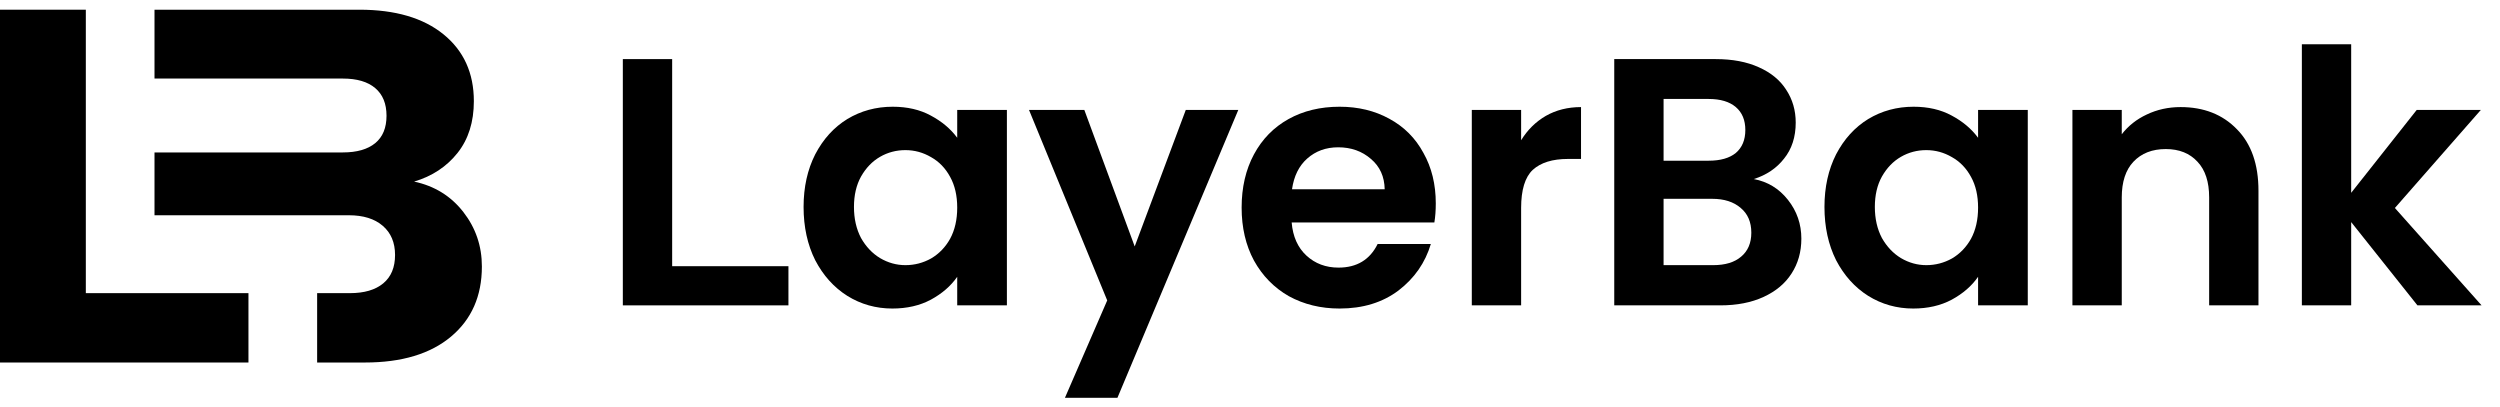 <svg width="227" height="37" viewBox="0 0 227 37" fill="none" xmlns="http://www.w3.org/2000/svg">
<path d="M22.56 26.618H11.69H7.793V19.545V13.841V7.133V0.881H0V32.916H22.56V26.618Z" fill="black"/>
<path d="M42.069 19.248C40.943 17.802 39.458 16.885 37.603 16.488C39.243 15.999 40.556 15.132 41.545 13.886C42.534 12.641 43.026 11.071 43.026 9.186C43.026 6.631 42.106 4.609 40.269 3.117C38.432 1.625 35.884 0.881 32.635 0.881H14.029V7.133H31.131C32.407 7.133 33.387 7.42 34.071 8C34.754 8.579 35.096 9.414 35.096 10.51C35.096 11.605 34.754 12.435 34.071 12.997C33.387 13.558 32.407 13.841 31.131 13.841H14.029V19.545H31.678C32.986 19.545 34.011 19.864 34.754 20.503C35.497 21.142 35.871 22.023 35.871 23.15C35.871 24.277 35.515 25.135 34.8 25.728C34.084 26.322 33.077 26.618 31.769 26.618H28.796V32.916H33.136C36.477 32.916 39.084 32.131 40.952 30.565C42.821 29 43.755 26.878 43.755 24.2C43.755 22.342 43.195 20.695 42.069 19.248Z" fill="black"/>
<path d="M61.032 24.171H71.59V27.727H56.553V5.366H61.032V24.171Z" fill="black"/>
<path d="M72.965 18.789C72.965 16.995 73.317 15.404 74.021 14.016C74.746 12.628 75.716 11.56 76.932 10.812C78.169 10.065 79.545 9.691 81.06 9.691C82.382 9.691 83.534 9.958 84.515 10.492C85.517 11.026 86.317 11.699 86.915 12.51V9.979H91.426V27.727H86.915V25.132C86.339 25.965 85.539 26.659 84.515 27.214C83.513 27.748 82.35 28.015 81.028 28.015C79.534 28.015 78.169 27.631 76.932 26.862C75.716 26.093 74.746 25.014 74.021 23.626C73.317 22.217 72.965 20.604 72.965 18.789ZM86.915 18.853C86.915 17.764 86.701 16.835 86.275 16.066C85.848 15.276 85.272 14.678 84.547 14.272C83.822 13.845 83.043 13.631 82.211 13.631C81.38 13.631 80.612 13.834 79.908 14.24C79.204 14.646 78.628 15.244 78.18 16.034C77.754 16.803 77.54 17.721 77.54 18.789C77.54 19.857 77.754 20.796 78.18 21.608C78.628 22.398 79.204 23.007 79.908 23.434C80.633 23.861 81.401 24.075 82.211 24.075C83.043 24.075 83.822 23.872 84.547 23.466C85.272 23.039 85.848 22.441 86.275 21.672C86.701 20.882 86.915 19.942 86.915 18.853Z" fill="black"/>
<path d="M112.438 9.979L101.463 36.12H96.696L100.535 27.278L93.433 9.979H98.456L103.031 22.377L107.67 9.979H112.438Z" fill="black"/>
<path d="M130.369 18.469C130.369 19.109 130.326 19.686 130.241 20.198H117.283C117.39 21.48 117.838 22.484 118.627 23.21C119.416 23.936 120.387 24.299 121.539 24.299C123.202 24.299 124.386 23.583 125.09 22.153H129.921C129.409 23.861 128.428 25.271 126.978 26.381C125.527 27.47 123.746 28.015 121.635 28.015C119.928 28.015 118.393 27.641 117.028 26.894C115.684 26.125 114.628 25.046 113.86 23.658C113.113 22.27 112.74 20.668 112.74 18.853C112.74 17.016 113.113 15.404 113.86 14.016C114.607 12.628 115.652 11.56 116.996 10.812C118.339 10.065 119.886 9.691 121.635 9.691C123.32 9.691 124.824 10.054 126.146 10.78C127.49 11.507 128.524 12.542 129.249 13.888C129.996 15.212 130.369 16.739 130.369 18.469ZM125.73 17.187C125.709 16.034 125.293 15.116 124.482 14.432C123.672 13.727 122.68 13.375 121.507 13.375C120.398 13.375 119.459 13.717 118.691 14.4C117.945 15.062 117.486 15.991 117.315 17.187H125.73Z" fill="black"/>
<path d="M138.118 12.735C138.694 11.795 139.44 11.058 140.358 10.524C141.296 9.99 142.363 9.723 143.557 9.723V14.432H142.373C140.965 14.432 139.899 14.763 139.174 15.425C138.47 16.087 138.118 17.241 138.118 18.885V27.727H133.639V9.98H138.118V12.735Z" fill="black"/>
<path d="M159.244 16.258C160.502 16.493 161.537 17.123 162.347 18.148C163.158 19.173 163.563 20.348 163.563 21.672C163.563 22.868 163.264 23.925 162.667 24.843C162.091 25.741 161.249 26.445 160.139 26.958C159.03 27.47 157.719 27.727 156.204 27.727H146.574V5.366H155.788C157.303 5.366 158.604 5.612 159.692 6.103C160.801 6.594 161.633 7.278 162.187 8.153C162.763 9.029 163.051 10.022 163.051 11.133C163.051 12.435 162.699 13.525 161.995 14.4C161.313 15.276 160.395 15.895 159.244 16.258ZM151.053 14.592H155.148C156.215 14.592 157.036 14.357 157.612 13.888C158.188 13.396 158.476 12.702 158.476 11.805C158.476 10.908 158.188 10.214 157.612 9.723C157.036 9.232 156.215 8.986 155.148 8.986H151.053V14.592ZM155.564 24.075C156.652 24.075 157.495 23.818 158.092 23.306C158.71 22.793 159.02 22.067 159.02 21.128C159.02 20.166 158.7 19.419 158.06 18.885C157.42 18.33 156.556 18.052 155.468 18.052H151.053V24.075H155.564Z" fill="black"/>
<path d="M165.661 18.789C165.661 16.995 166.013 15.404 166.717 14.016C167.442 12.628 168.412 11.56 169.628 10.812C170.865 10.065 172.241 9.691 173.755 9.691C175.078 9.691 176.229 9.958 177.211 10.492C178.213 11.026 179.013 11.699 179.61 12.51V9.979H184.122V27.727H179.61V25.132C179.034 25.965 178.235 26.659 177.211 27.214C176.208 27.748 175.046 28.015 173.723 28.015C172.23 28.015 170.865 27.631 169.628 26.862C168.412 26.093 167.442 25.014 166.717 23.626C166.013 22.217 165.661 20.604 165.661 18.789ZM179.61 18.853C179.61 17.764 179.397 16.835 178.971 16.066C178.543 15.276 177.968 14.678 177.243 14.272C176.518 13.845 175.739 13.631 174.907 13.631C174.075 13.631 173.308 13.834 172.604 14.24C171.9 14.646 171.324 15.244 170.876 16.034C170.449 16.803 170.236 17.721 170.236 18.789C170.236 19.857 170.449 20.796 170.876 21.608C171.324 22.398 171.9 23.007 172.604 23.434C173.329 23.861 174.097 24.075 174.907 24.075C175.739 24.075 176.518 23.872 177.243 23.466C177.968 23.039 178.543 22.441 178.971 21.672C179.397 20.882 179.61 19.942 179.61 18.853Z" fill="black"/>
<path d="M197.999 9.723C200.11 9.723 201.817 10.396 203.118 11.742C204.42 13.066 205.069 14.924 205.069 17.316V27.727H200.591V17.924C200.591 16.515 200.239 15.436 199.535 14.689C198.831 13.92 197.87 13.535 196.654 13.535C195.417 13.535 194.437 13.92 193.712 14.689C193.008 15.436 192.656 16.515 192.656 17.924V27.727H188.176V9.98H192.656V12.19C193.253 11.421 194.009 10.823 194.928 10.396C195.866 9.948 196.89 9.723 197.999 9.723Z" fill="black"/>
<path d="M219.504 27.727L213.487 20.166V27.727H209.009V4.021H213.487V17.508L219.439 9.98H225.262L217.456 18.885L225.327 27.727H219.504Z" fill="black"/>
</svg>
